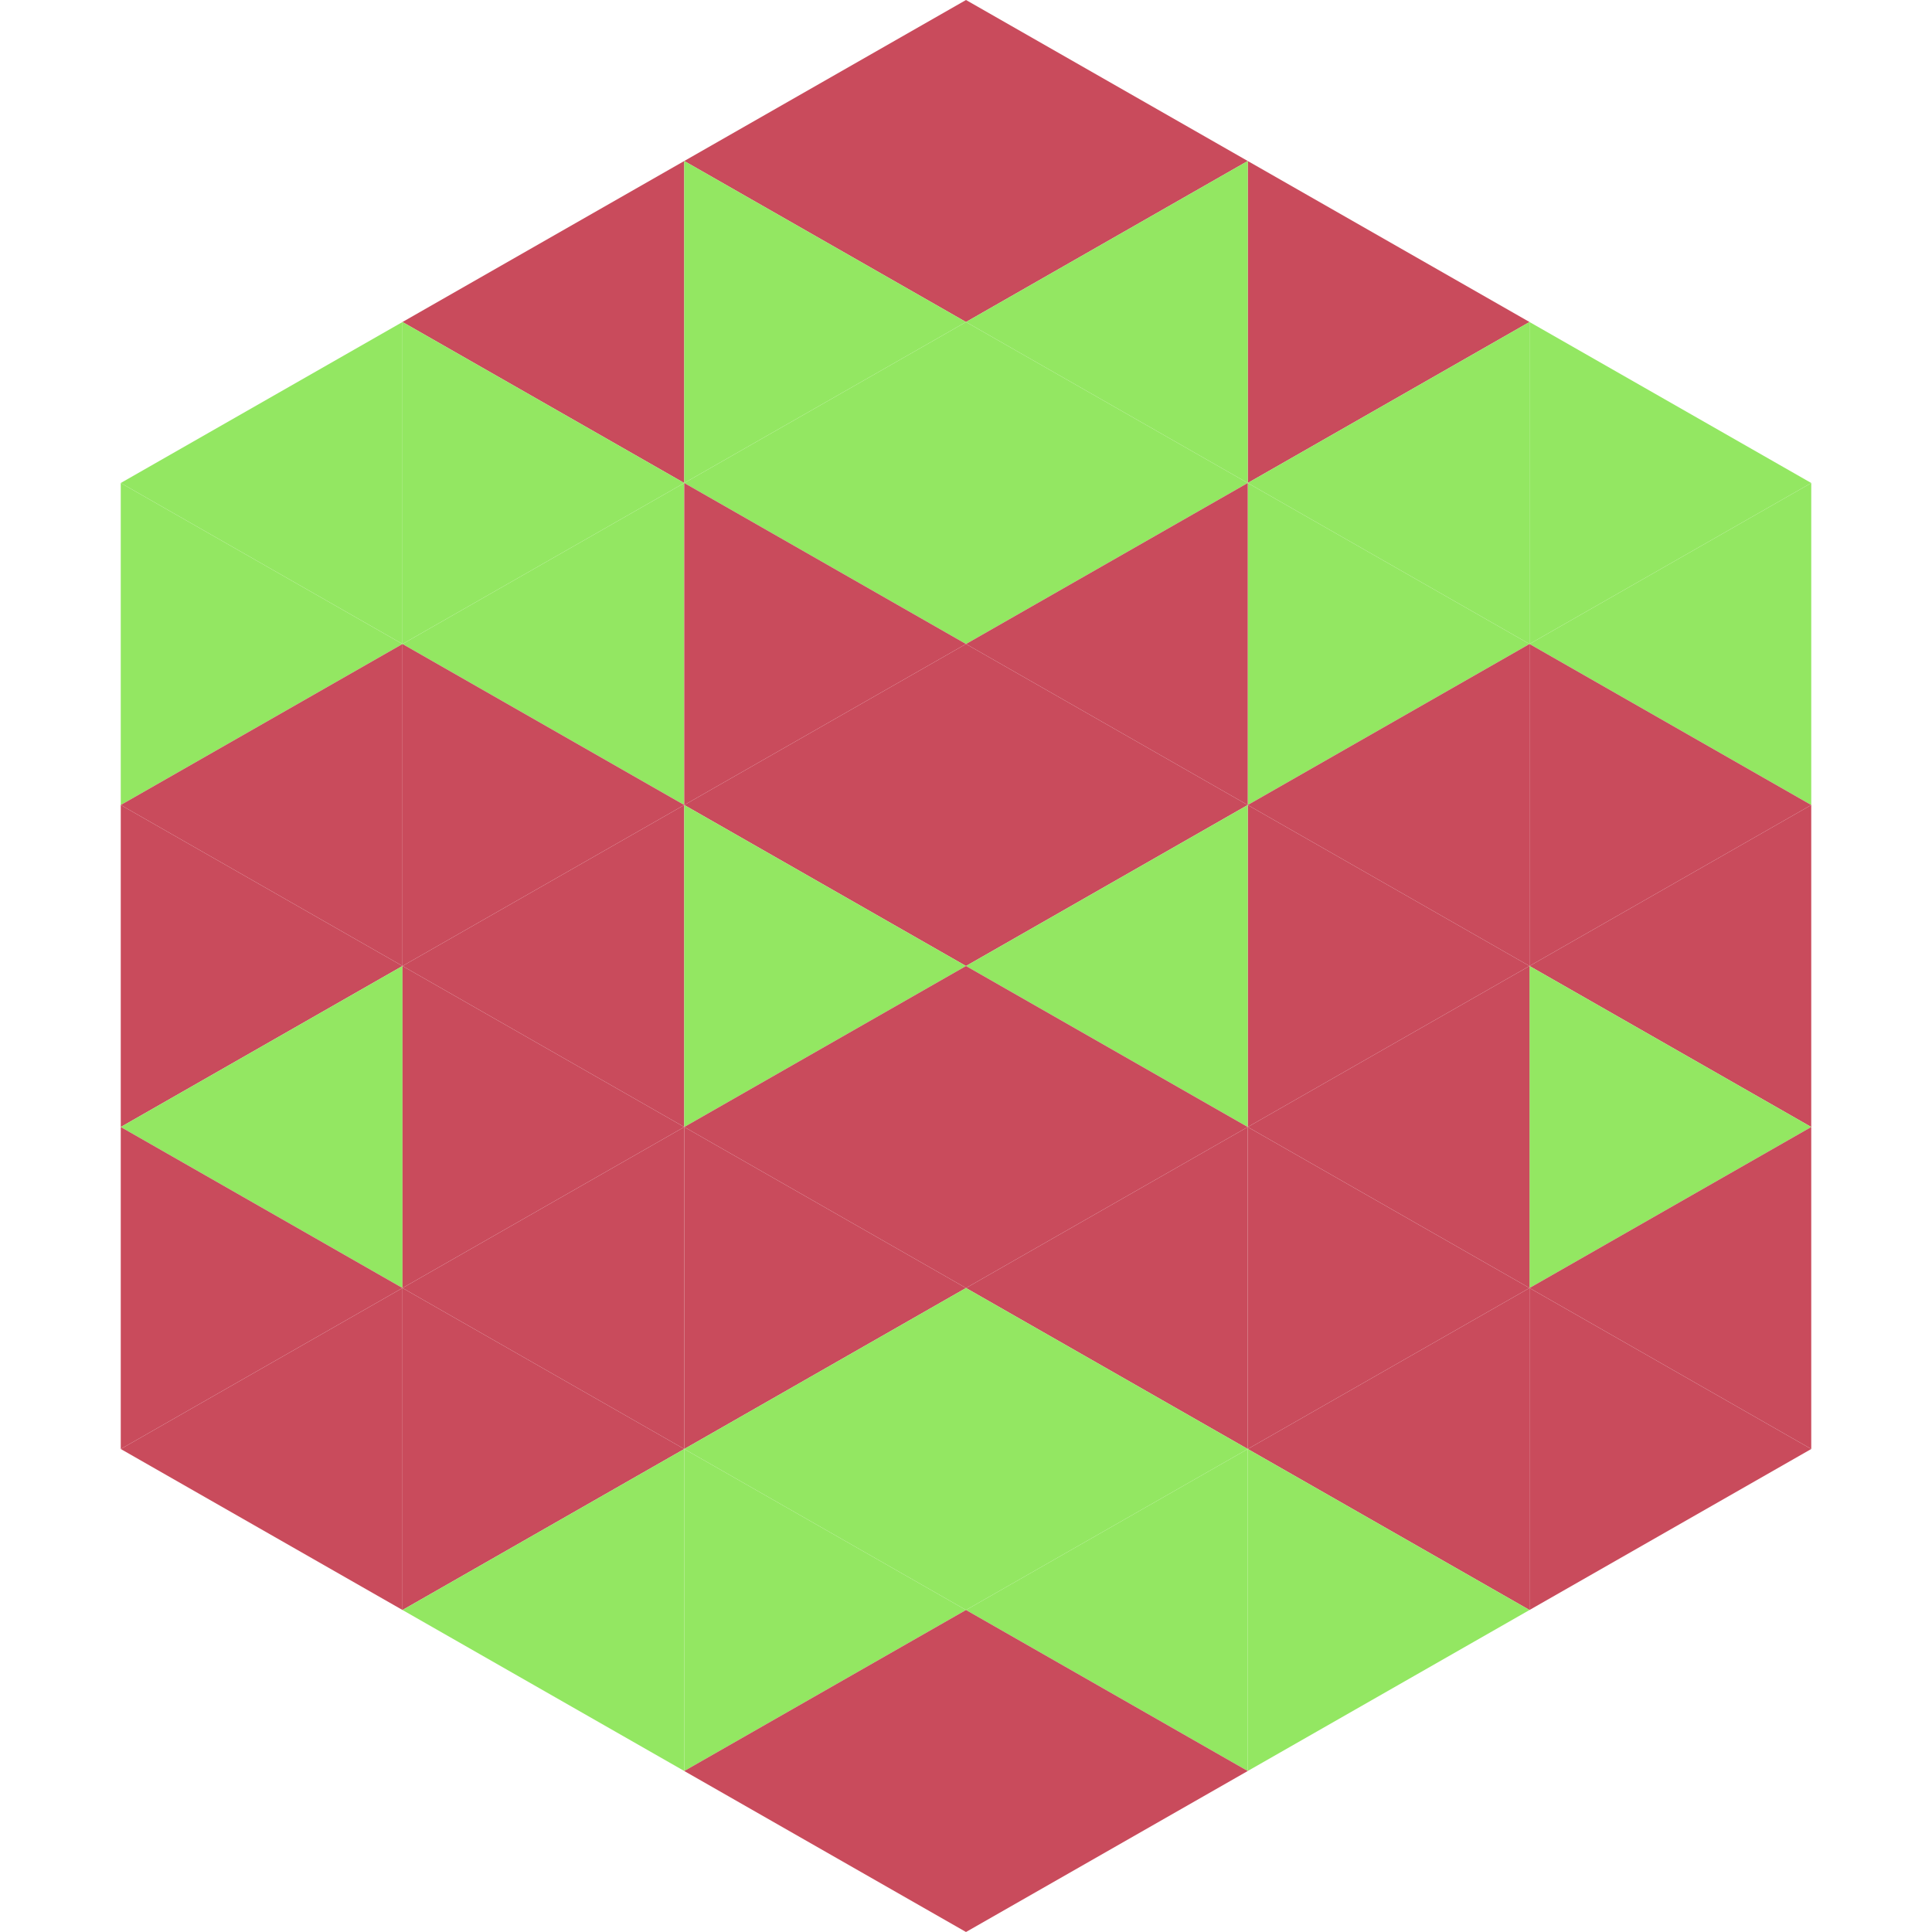 <?xml version="1.0"?>
<!-- Generated by SVGo -->
<svg width="240" height="240"
     xmlns="http://www.w3.org/2000/svg"
     xmlns:xlink="http://www.w3.org/1999/xlink">
<polygon points="50,40 15,60 50,80" style="fill:rgb(147,231,98)" />
<polygon points="190,40 225,60 190,80" style="fill:rgb(147,231,98)" />
<polygon points="15,60 50,80 15,100" style="fill:rgb(147,231,98)" />
<polygon points="225,60 190,80 225,100" style="fill:rgb(147,231,98)" />
<polygon points="50,80 15,100 50,120" style="fill:rgb(201,75,92)" />
<polygon points="190,80 225,100 190,120" style="fill:rgb(201,75,92)" />
<polygon points="15,100 50,120 15,140" style="fill:rgb(201,75,92)" />
<polygon points="225,100 190,120 225,140" style="fill:rgb(201,75,92)" />
<polygon points="50,120 15,140 50,160" style="fill:rgb(147,231,98)" />
<polygon points="190,120 225,140 190,160" style="fill:rgb(147,231,98)" />
<polygon points="15,140 50,160 15,180" style="fill:rgb(201,75,92)" />
<polygon points="225,140 190,160 225,180" style="fill:rgb(201,75,92)" />
<polygon points="50,160 15,180 50,200" style="fill:rgb(201,75,92)" />
<polygon points="190,160 225,180 190,200" style="fill:rgb(201,75,92)" />
<polygon points="15,180 50,200 15,220" style="fill:rgb(255,255,255); fill-opacity:0" />
<polygon points="225,180 190,200 225,220" style="fill:rgb(255,255,255); fill-opacity:0" />
<polygon points="50,0 85,20 50,40" style="fill:rgb(255,255,255); fill-opacity:0" />
<polygon points="190,0 155,20 190,40" style="fill:rgb(255,255,255); fill-opacity:0" />
<polygon points="85,20 50,40 85,60" style="fill:rgb(201,75,92)" />
<polygon points="155,20 190,40 155,60" style="fill:rgb(201,75,92)" />
<polygon points="50,40 85,60 50,80" style="fill:rgb(147,231,98)" />
<polygon points="190,40 155,60 190,80" style="fill:rgb(147,231,98)" />
<polygon points="85,60 50,80 85,100" style="fill:rgb(147,231,98)" />
<polygon points="155,60 190,80 155,100" style="fill:rgb(147,231,98)" />
<polygon points="50,80 85,100 50,120" style="fill:rgb(201,75,92)" />
<polygon points="190,80 155,100 190,120" style="fill:rgb(201,75,92)" />
<polygon points="85,100 50,120 85,140" style="fill:rgb(201,75,92)" />
<polygon points="155,100 190,120 155,140" style="fill:rgb(201,75,92)" />
<polygon points="50,120 85,140 50,160" style="fill:rgb(201,75,92)" />
<polygon points="190,120 155,140 190,160" style="fill:rgb(201,75,92)" />
<polygon points="85,140 50,160 85,180" style="fill:rgb(201,75,92)" />
<polygon points="155,140 190,160 155,180" style="fill:rgb(201,75,92)" />
<polygon points="50,160 85,180 50,200" style="fill:rgb(201,75,92)" />
<polygon points="190,160 155,180 190,200" style="fill:rgb(201,75,92)" />
<polygon points="85,180 50,200 85,220" style="fill:rgb(147,231,98)" />
<polygon points="155,180 190,200 155,220" style="fill:rgb(147,231,98)" />
<polygon points="120,0 85,20 120,40" style="fill:rgb(201,75,92)" />
<polygon points="120,0 155,20 120,40" style="fill:rgb(201,75,92)" />
<polygon points="85,20 120,40 85,60" style="fill:rgb(147,231,98)" />
<polygon points="155,20 120,40 155,60" style="fill:rgb(147,231,98)" />
<polygon points="120,40 85,60 120,80" style="fill:rgb(147,231,98)" />
<polygon points="120,40 155,60 120,80" style="fill:rgb(147,231,98)" />
<polygon points="85,60 120,80 85,100" style="fill:rgb(201,75,92)" />
<polygon points="155,60 120,80 155,100" style="fill:rgb(201,75,92)" />
<polygon points="120,80 85,100 120,120" style="fill:rgb(201,75,92)" />
<polygon points="120,80 155,100 120,120" style="fill:rgb(201,75,92)" />
<polygon points="85,100 120,120 85,140" style="fill:rgb(147,231,98)" />
<polygon points="155,100 120,120 155,140" style="fill:rgb(147,231,98)" />
<polygon points="120,120 85,140 120,160" style="fill:rgb(201,75,92)" />
<polygon points="120,120 155,140 120,160" style="fill:rgb(201,75,92)" />
<polygon points="85,140 120,160 85,180" style="fill:rgb(201,75,92)" />
<polygon points="155,140 120,160 155,180" style="fill:rgb(201,75,92)" />
<polygon points="120,160 85,180 120,200" style="fill:rgb(147,231,98)" />
<polygon points="120,160 155,180 120,200" style="fill:rgb(147,231,98)" />
<polygon points="85,180 120,200 85,220" style="fill:rgb(147,231,98)" />
<polygon points="155,180 120,200 155,220" style="fill:rgb(147,231,98)" />
<polygon points="120,200 85,220 120,240" style="fill:rgb(201,75,92)" />
<polygon points="120,200 155,220 120,240" style="fill:rgb(201,75,92)" />
<polygon points="85,220 120,240 85,260" style="fill:rgb(255,255,255); fill-opacity:0" />
<polygon points="155,220 120,240 155,260" style="fill:rgb(255,255,255); fill-opacity:0" />
</svg>
